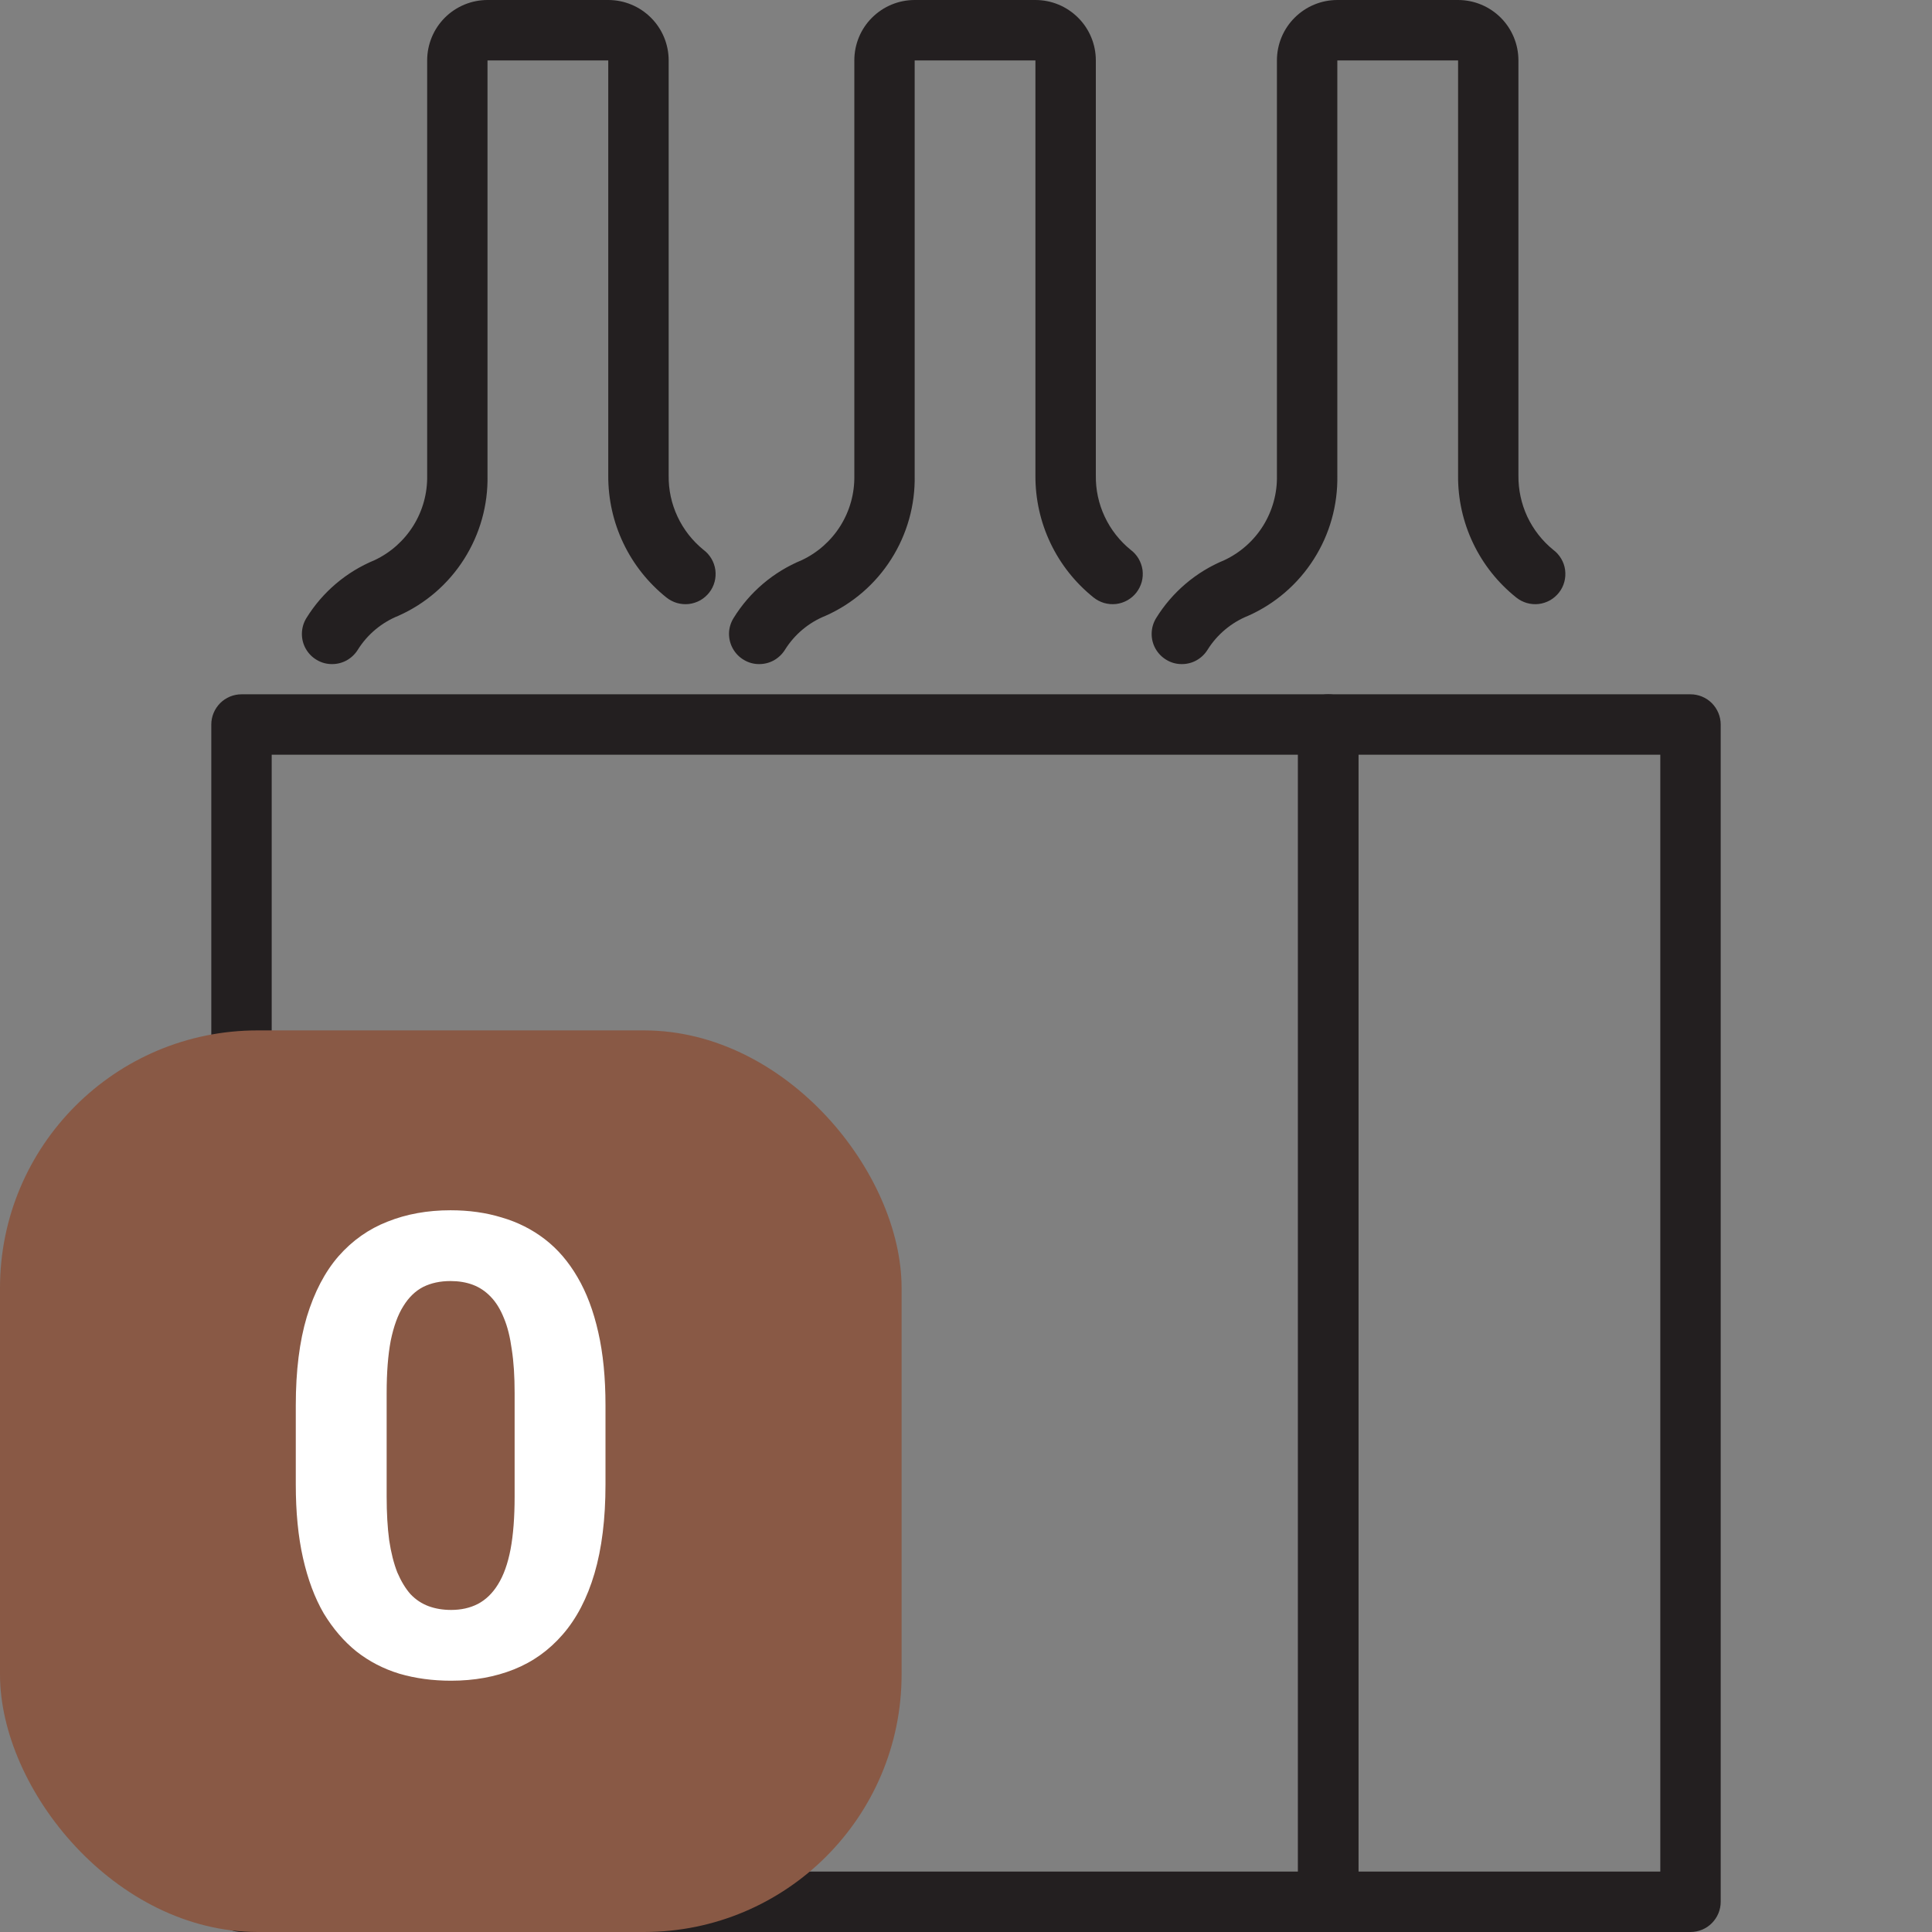 <svg width="30" height="30" viewBox="0 0 30 30" fill="none" xmlns="http://www.w3.org/2000/svg">
<rect x="0" y="0" width="30" height="30" fill="#808080" stroke="none"/>
<g clip-path="url(#clip0_26_9609)">
<path d="M20.625 30H3.75C3.626 30 3.506 29.951 3.419 29.863C3.331 29.775 3.281 29.656 3.281 29.531V11.25C3.281 11.126 3.331 11.007 3.419 10.918C3.506 10.831 3.626 10.781 3.75 10.781H20.625C20.749 10.781 20.869 10.831 20.956 10.918C21.044 11.007 21.094 11.126 21.094 11.25V29.531C21.094 29.656 21.044 29.775 20.956 29.863C20.869 29.951 20.749 30 20.625 30ZM4.219 29.062H20.156V11.719H4.219V29.062Z" fill="#231F20"/>
<path d="M26.25 30H20.625C20.501 30 20.381 29.951 20.294 29.863C20.206 29.775 20.156 29.656 20.156 29.531V11.25C20.156 11.126 20.206 11.007 20.294 10.918C20.381 10.831 20.501 10.781 20.625 10.781H26.25C26.374 10.781 26.494 10.831 26.581 10.918C26.669 11.007 26.719 11.126 26.719 11.25V29.531C26.719 29.656 26.669 29.775 26.581 29.863C26.494 29.951 26.374 30 26.25 30ZM21.094 29.062H25.781V11.719H21.094V29.062Z" fill="#231F20"/>
<path d="M5.158 10.312C5.074 10.313 4.992 10.291 4.92 10.248C4.847 10.206 4.788 10.145 4.747 10.072C4.706 9.999 4.686 9.917 4.688 9.833C4.69 9.749 4.714 9.668 4.758 9.597C5.008 9.193 5.378 8.879 5.817 8.698C6.065 8.581 6.274 8.395 6.419 8.162C6.564 7.929 6.638 7.659 6.633 7.385V0.938C6.633 0.689 6.732 0.45 6.907 0.275C7.083 0.099 7.322 0 7.57 0L9.445 0C9.694 0 9.932 0.099 10.108 0.275C10.284 0.45 10.383 0.689 10.383 0.938V7.385C10.38 7.605 10.427 7.823 10.521 8.023C10.614 8.222 10.752 8.398 10.923 8.537C10.973 8.574 11.015 8.621 11.047 8.675C11.079 8.729 11.099 8.788 11.108 8.85C11.116 8.912 11.112 8.975 11.096 9.035C11.08 9.095 11.052 9.152 11.013 9.201C10.975 9.25 10.927 9.291 10.873 9.322C10.818 9.352 10.758 9.372 10.696 9.379C10.634 9.386 10.571 9.38 10.511 9.363C10.451 9.345 10.396 9.316 10.347 9.277C10.064 9.05 9.835 8.762 9.679 8.434C9.523 8.107 9.443 7.748 9.445 7.385V0.938H7.57V7.385C7.579 7.844 7.452 8.295 7.206 8.682C6.96 9.07 6.605 9.376 6.186 9.562C5.925 9.667 5.704 9.852 5.555 10.091C5.513 10.158 5.454 10.214 5.385 10.253C5.315 10.292 5.237 10.312 5.158 10.312Z" fill="#231F20"/>
<path d="M11.79 10.312C11.707 10.313 11.625 10.291 11.553 10.248C11.48 10.206 11.421 10.145 11.38 10.072C11.339 9.999 11.319 9.917 11.32 9.833C11.322 9.749 11.347 9.668 11.391 9.597C11.64 9.193 12.011 8.879 12.45 8.698C12.698 8.581 12.907 8.395 13.052 8.162C13.197 7.929 13.271 7.659 13.266 7.385V0.938C13.266 0.689 13.364 0.45 13.54 0.275C13.716 0.099 13.954 0 14.203 0L16.078 0C16.327 0 16.565 0.099 16.741 0.275C16.917 0.45 17.016 0.689 17.016 0.938V7.385C17.013 7.605 17.06 7.823 17.154 8.023C17.247 8.222 17.385 8.398 17.556 8.537C17.606 8.574 17.648 8.621 17.68 8.675C17.711 8.729 17.732 8.788 17.741 8.85C17.749 8.912 17.745 8.975 17.729 9.035C17.712 9.095 17.684 9.152 17.646 9.201C17.608 9.25 17.56 9.291 17.505 9.322C17.451 9.352 17.391 9.372 17.329 9.379C17.267 9.386 17.204 9.38 17.144 9.363C17.084 9.345 17.029 9.316 16.98 9.277C16.697 9.05 16.468 8.762 16.312 8.434C16.156 8.107 16.076 7.748 16.078 7.385V0.938H14.203V7.385C14.212 7.844 14.085 8.295 13.839 8.682C13.593 9.07 13.238 9.376 12.819 9.562C12.557 9.667 12.337 9.852 12.188 10.091C12.146 10.158 12.087 10.214 12.018 10.253C11.948 10.292 11.87 10.312 11.79 10.312Z" fill="#231F20"/>
<path d="M18.353 10.312C18.269 10.313 18.187 10.291 18.115 10.248C18.043 10.206 17.983 10.145 17.942 10.072C17.901 9.999 17.881 9.917 17.883 9.833C17.885 9.749 17.909 9.668 17.953 9.597C18.203 9.193 18.573 8.879 19.012 8.698C19.261 8.581 19.47 8.395 19.615 8.162C19.759 7.929 19.834 7.659 19.828 7.385V0.938C19.828 0.689 19.927 0.45 20.103 0.275C20.279 0.099 20.517 0 20.766 0L22.641 0C22.889 0 23.128 0.099 23.304 0.275C23.479 0.45 23.578 0.689 23.578 0.938V7.385C23.576 7.605 23.623 7.823 23.716 8.023C23.81 8.222 23.947 8.398 24.118 8.537C24.168 8.574 24.21 8.621 24.242 8.675C24.274 8.729 24.295 8.788 24.303 8.85C24.311 8.912 24.307 8.975 24.291 9.035C24.275 9.095 24.247 9.152 24.208 9.201C24.17 9.25 24.122 9.291 24.068 9.322C24.013 9.352 23.953 9.372 23.891 9.379C23.829 9.386 23.767 9.38 23.707 9.363C23.647 9.345 23.591 9.316 23.543 9.277C23.259 9.05 23.03 8.762 22.874 8.434C22.718 8.107 22.638 7.748 22.641 7.385V0.938H20.766V7.385C20.774 7.844 20.648 8.295 20.401 8.682C20.155 9.07 19.8 9.376 19.381 9.562C19.12 9.667 18.899 9.852 18.75 10.091C18.708 10.158 18.65 10.214 18.58 10.253C18.511 10.292 18.433 10.312 18.353 10.312Z" fill="#231F20"/>
<rect y="16" width="14" height="14" rx="4" fill="#895945"/>
<path d="M9.402 21.82V23.051C9.402 23.585 9.345 24.045 9.231 24.433C9.118 24.817 8.953 25.133 8.738 25.38C8.527 25.624 8.274 25.805 7.981 25.922C7.688 26.039 7.363 26.098 7.005 26.098C6.718 26.098 6.452 26.062 6.204 25.99C5.957 25.915 5.734 25.8 5.535 25.644C5.34 25.487 5.171 25.29 5.027 25.053C4.887 24.812 4.78 24.525 4.705 24.193C4.63 23.861 4.593 23.48 4.593 23.051V21.82C4.593 21.287 4.65 20.829 4.764 20.448C4.881 20.064 5.045 19.75 5.257 19.506C5.472 19.262 5.726 19.083 6.019 18.969C6.312 18.852 6.637 18.793 6.995 18.793C7.282 18.793 7.547 18.83 7.791 18.905C8.038 18.977 8.261 19.089 8.46 19.242C8.659 19.395 8.828 19.592 8.968 19.833C9.108 20.071 9.215 20.355 9.29 20.688C9.365 21.016 9.402 21.394 9.402 21.82ZM7.991 23.236V21.63C7.991 21.373 7.977 21.148 7.947 20.956C7.921 20.764 7.881 20.601 7.825 20.468C7.77 20.331 7.702 20.22 7.62 20.136C7.539 20.051 7.446 19.989 7.342 19.95C7.238 19.911 7.122 19.892 6.995 19.892C6.836 19.892 6.694 19.922 6.57 19.984C6.45 20.046 6.347 20.145 6.263 20.282C6.178 20.416 6.113 20.595 6.067 20.819C6.025 21.041 6.004 21.311 6.004 21.63V23.236C6.004 23.494 6.017 23.72 6.043 23.915C6.072 24.11 6.115 24.278 6.17 24.418C6.229 24.555 6.297 24.667 6.375 24.755C6.456 24.84 6.549 24.901 6.653 24.94C6.761 24.98 6.878 24.999 7.005 24.999C7.161 24.999 7.299 24.968 7.42 24.906C7.544 24.841 7.648 24.74 7.732 24.604C7.82 24.463 7.885 24.281 7.928 24.057C7.97 23.832 7.991 23.559 7.991 23.236Z" fill="white"/>
</g>
<defs>
<clipPath id="clip0_26_9609">
<rect width="30" height="30" fill="white"/>
</clipPath>
</defs>
</svg>
